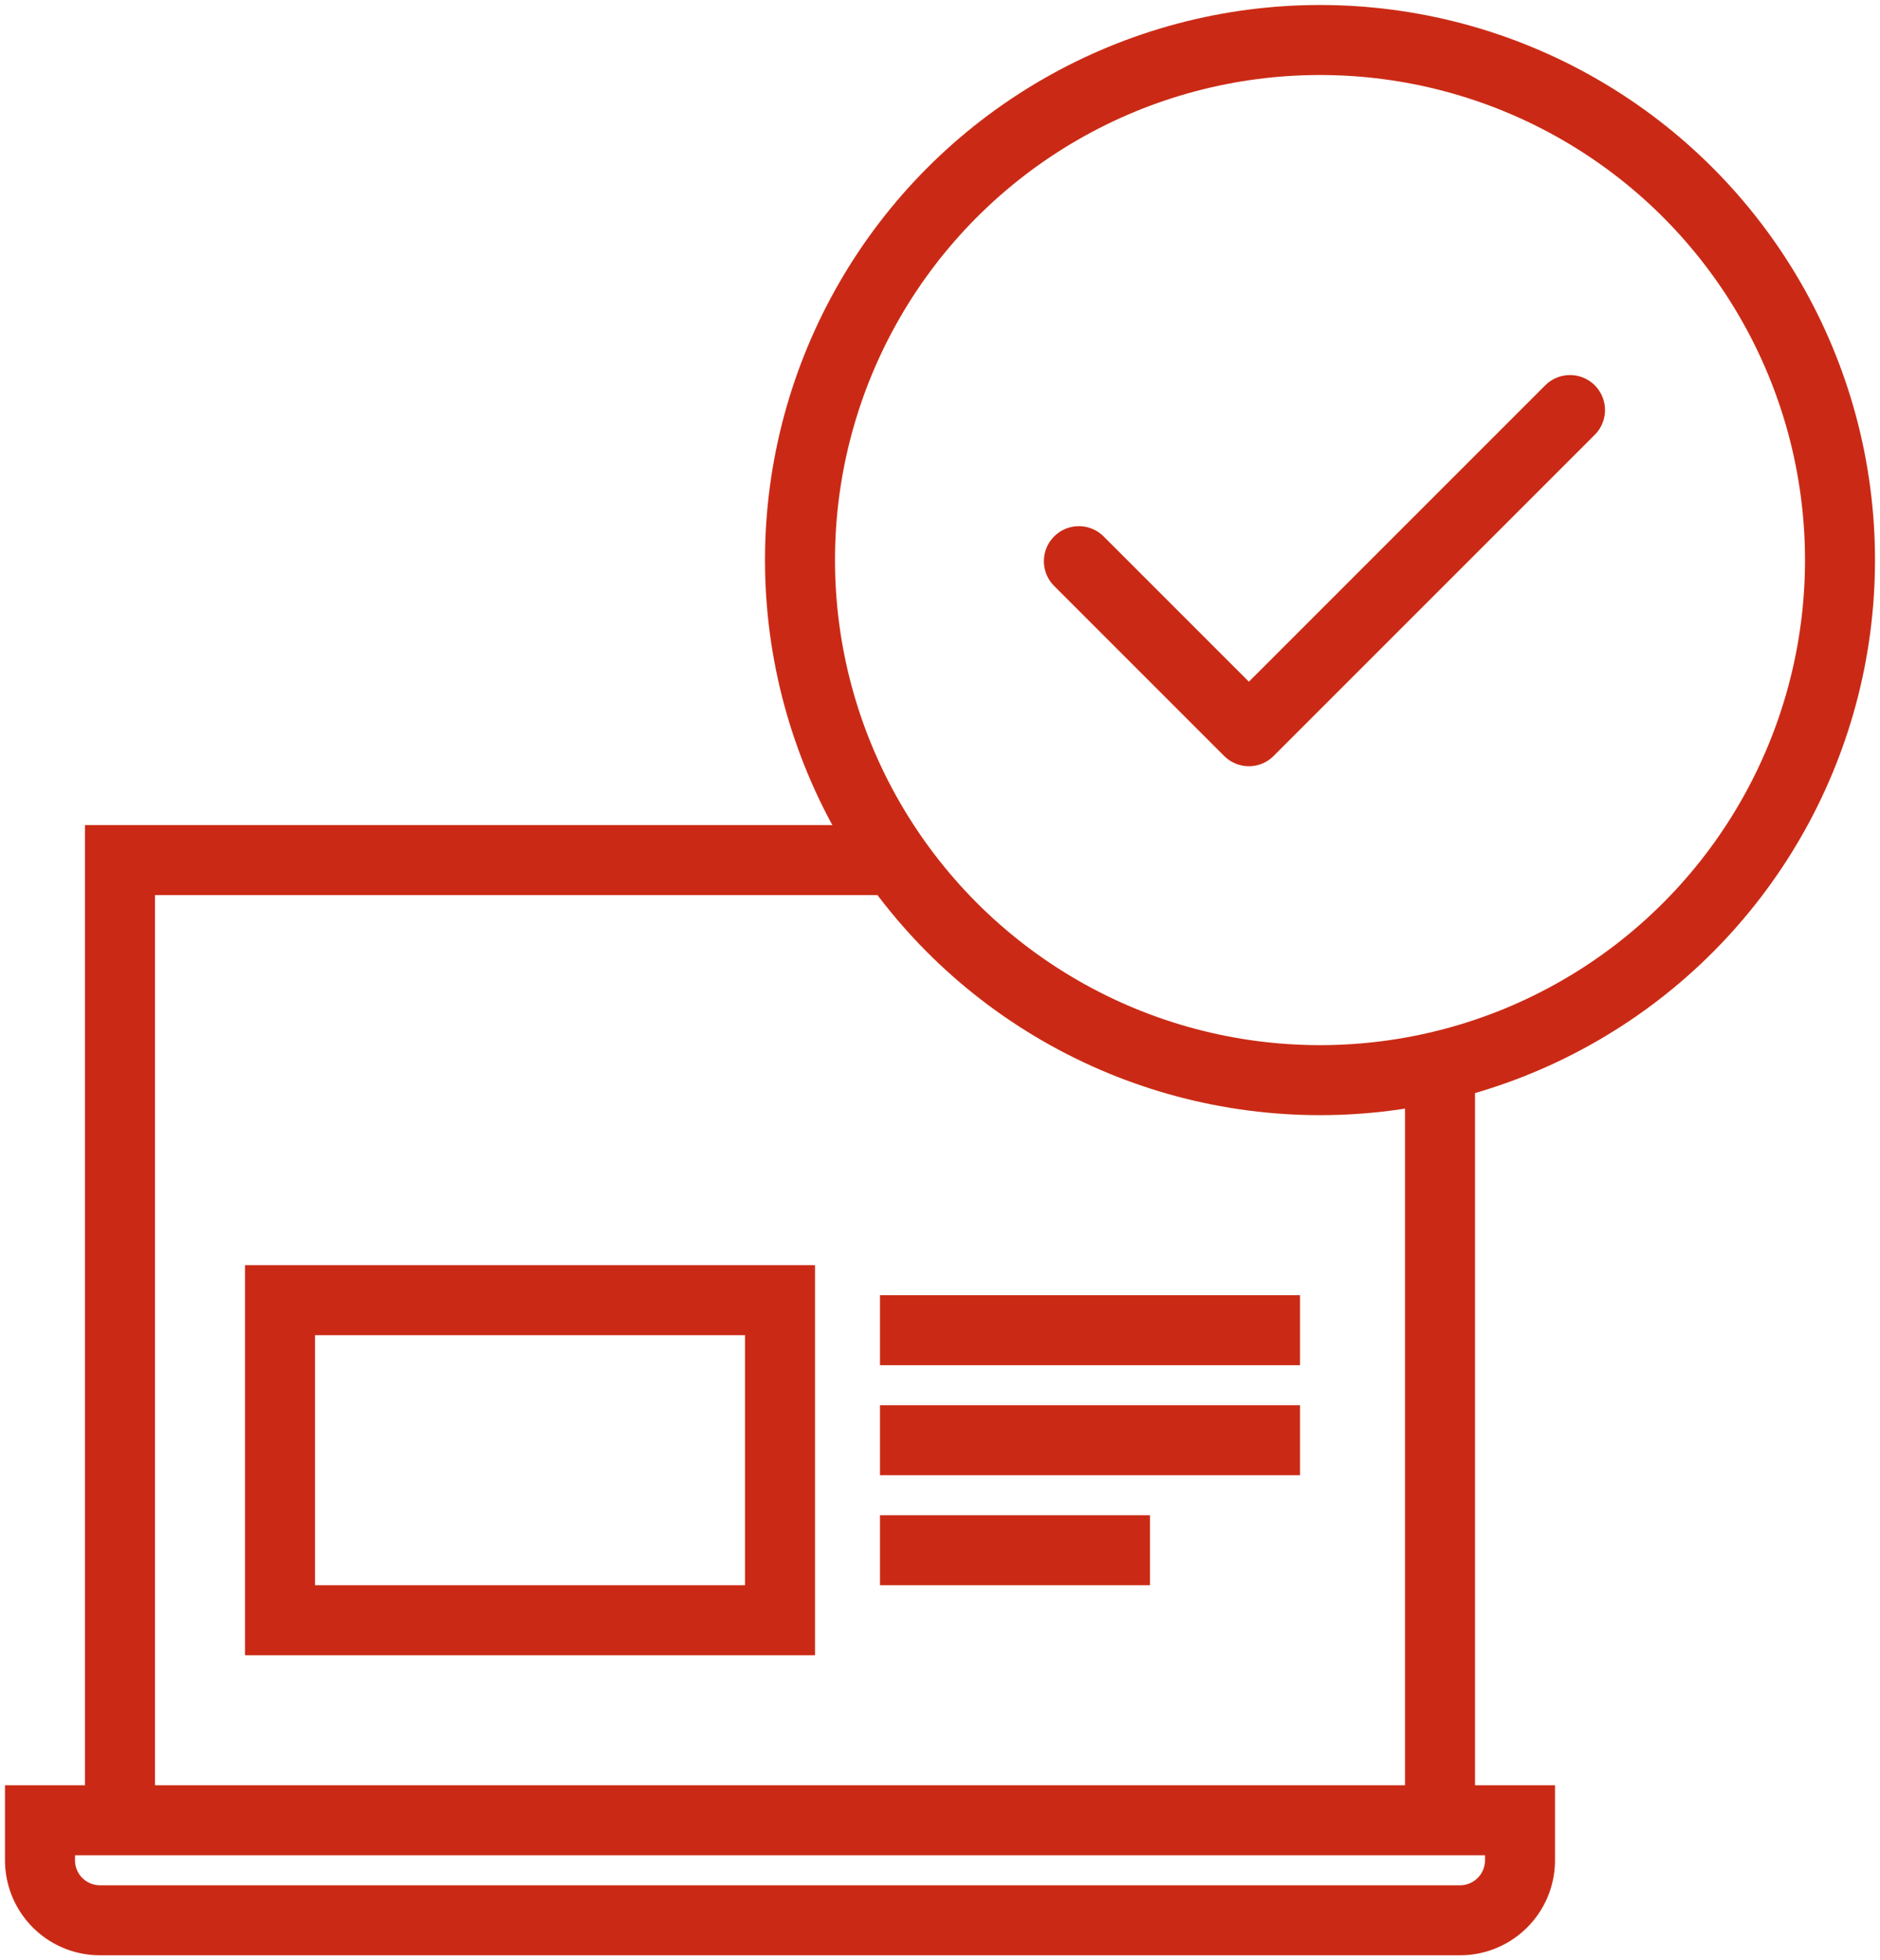 <svg xmlns="http://www.w3.org/2000/svg" width="94" height="98" fill="none"><circle cx="66" cy="28" r="26" stroke="#CA2A15" stroke-width="3.5"></circle><path d="M78.5 20.5 62.444 36.555l-8.5-8.5" stroke="#CA2A15" stroke-width="3.5" stroke-linecap="round" stroke-linejoin="round"></path><path d="M2 91h74v2a3 3 0 0 1-3 3H5a3 3 0 0 1-3-3v-2ZM44.5 43H6v48h66V53" stroke="#CA2A15" stroke-width="3.5"></path><path stroke="#CA2A15" stroke-width="3.5" d="M14 65h25v16H14zM44 66.5h21M44 72h21m-21 5.5h13.5"></path></svg>